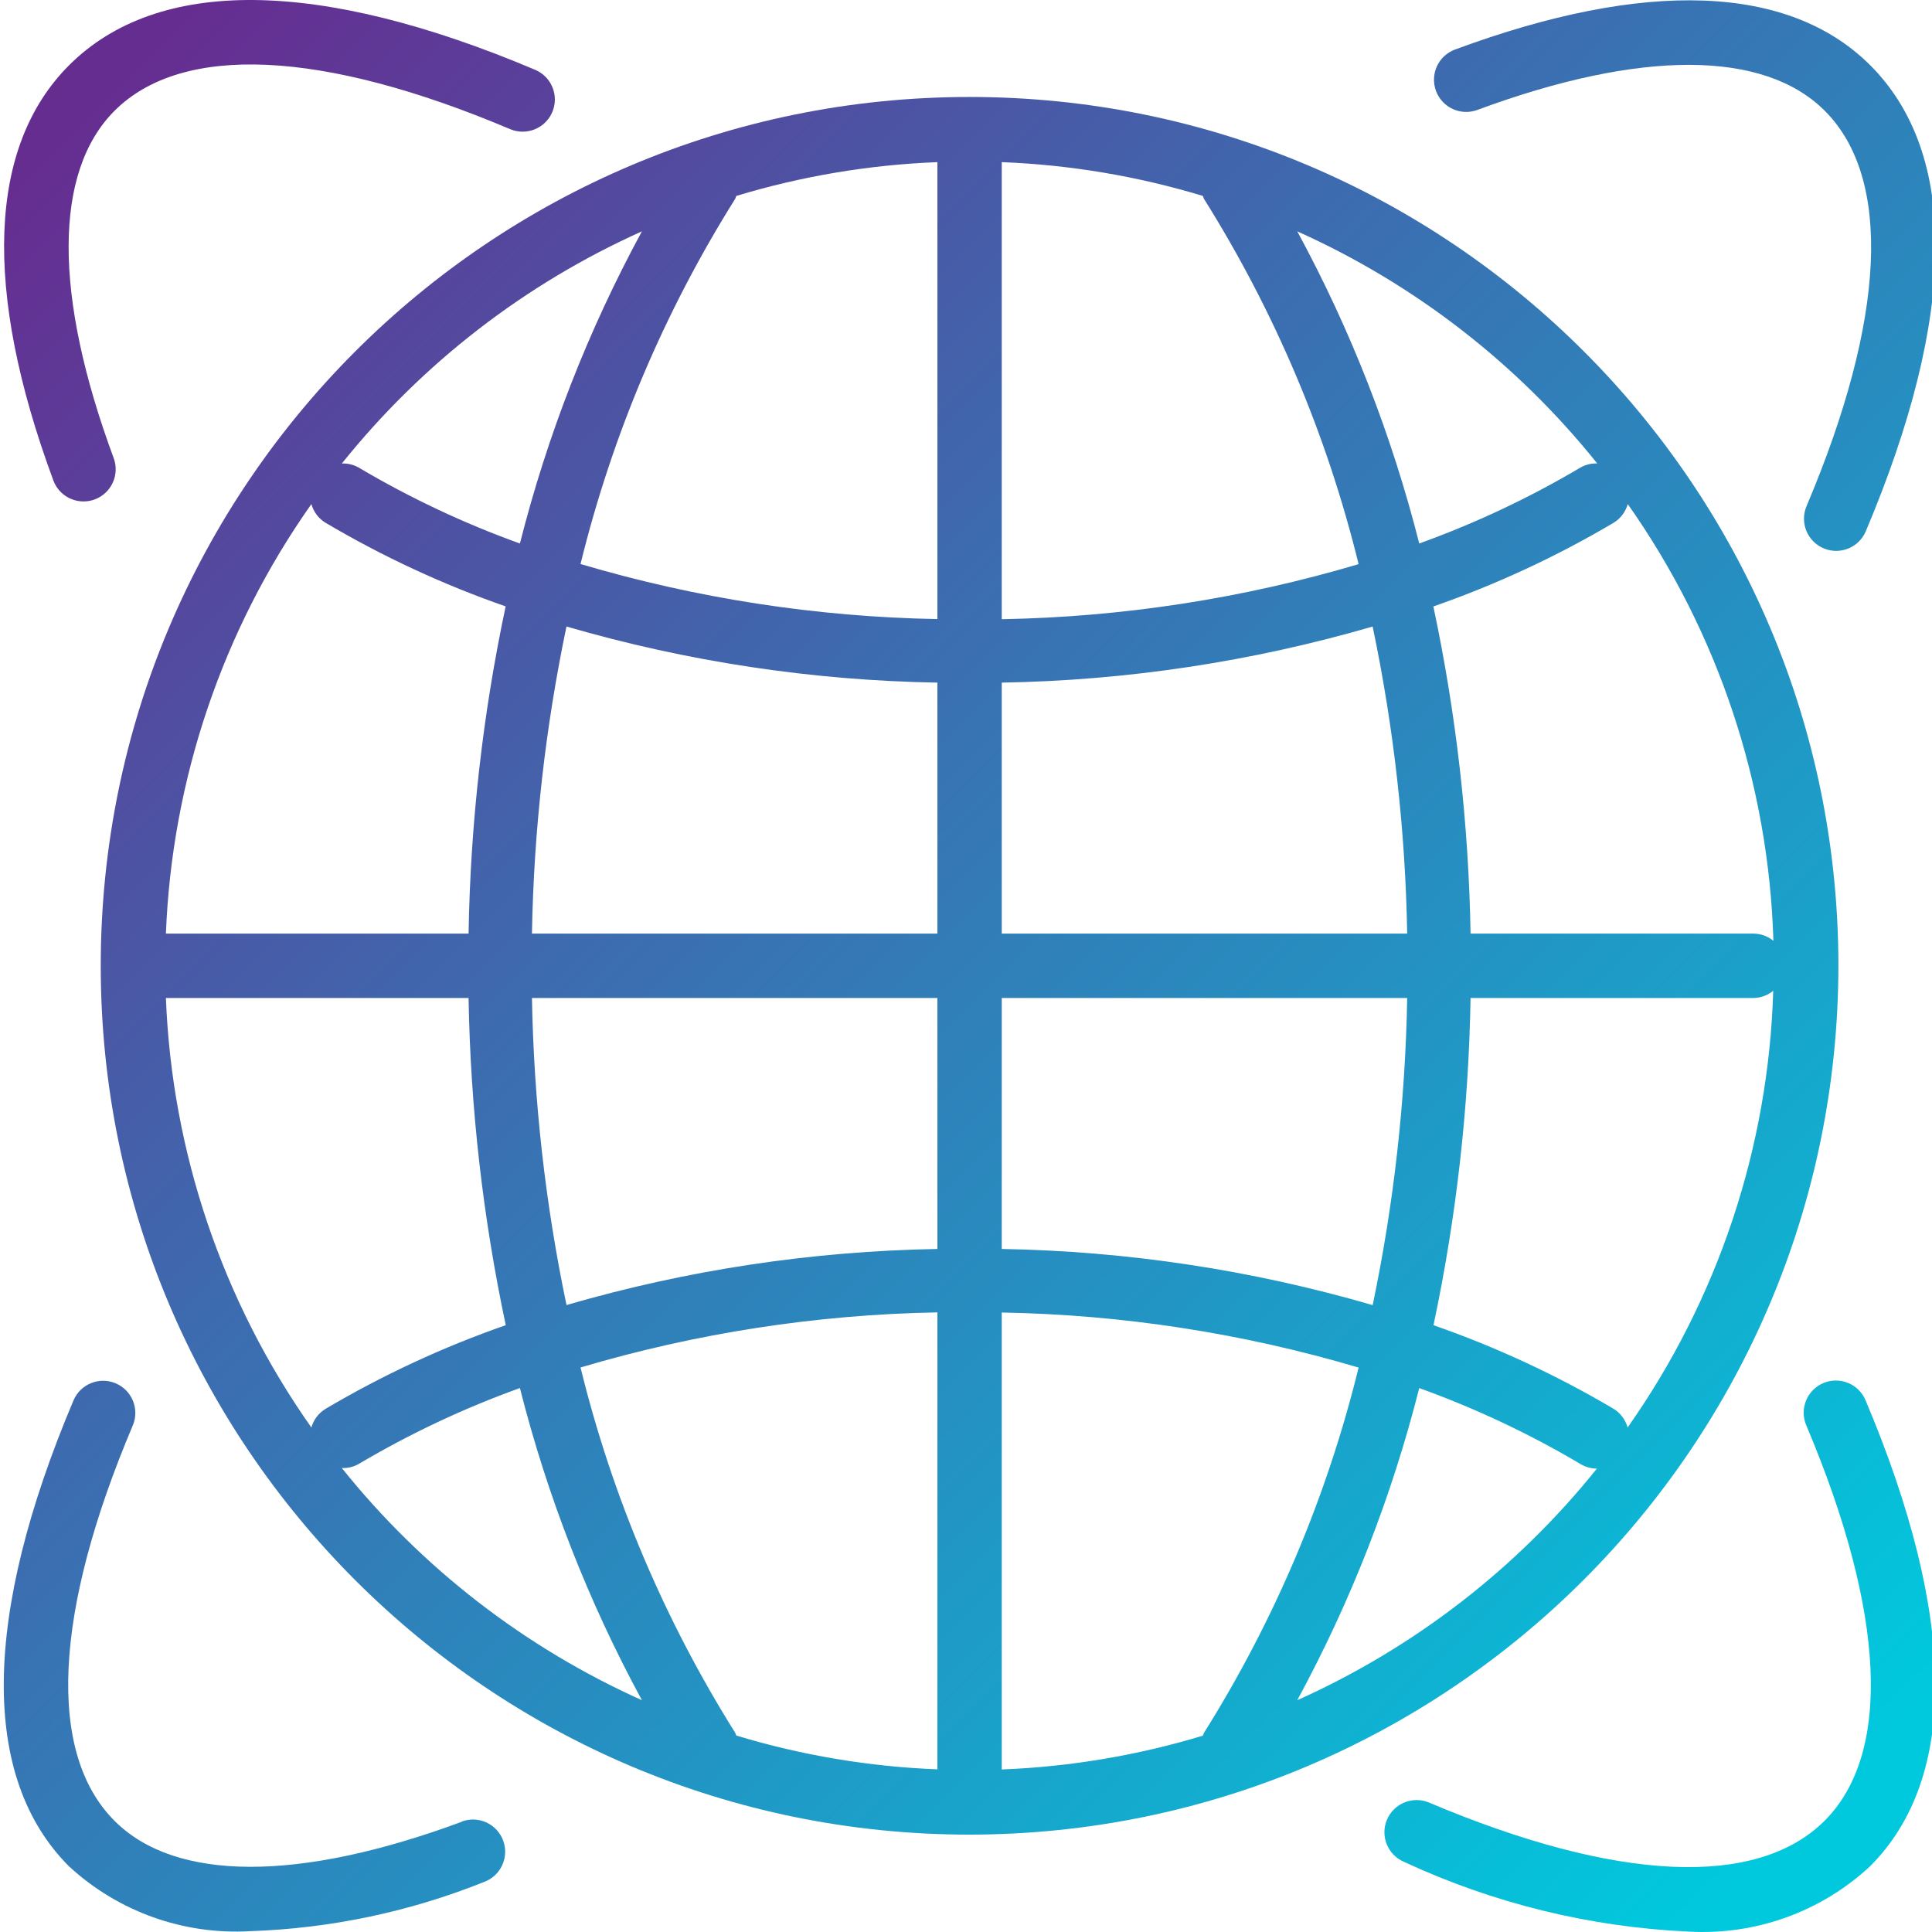 <svg height="511pt" viewBox="0 0 511 511.999" width="511pt" xmlns="http://www.w3.org/2000/svg" xmlns:xlink="http://www.w3.org/1999/xlink"><linearGradient id="a"><stop offset="0" stop-color="#662d91"/><stop offset=".437" stop-color="#3873b3"/><stop offset="1" stop-color="#00c9dd"/></linearGradient><linearGradient id="b" gradientTransform="matrix(1.077 0 0 -1.077 .469 519.165)" gradientUnits="userSpaceOnUse" x1="23.889" x2="445.6" xlink:href="#a" y1="458.141" y2="36.43"/><linearGradient id="c" gradientTransform="matrix(1.077 0 0 -1.077 .469 519.165)" gradientUnits="userSpaceOnUse" x1="-164.897" x2="256.814" xlink:href="#a" y1="269.355" y2="-152.348"/><linearGradient id="d" gradientTransform="matrix(1.077 0 0 -1.077 .469 519.165)" gradientUnits="userSpaceOnUse" x1="212.688" x2="634.39" xlink:href="#a" y1="646.939" y2="225.229"/><linearGradient id="e" gradientTransform="matrix(1.077 0 0 -1.077 .469 519.165)" gradientUnits="userSpaceOnUse" x1="25.731" x2="447.433" xlink:href="#a" y1="459.982" y2="38.272"/><linearGradient id="f" gradientTransform="matrix(1.077 0 0 -1.077 .469 519.165)" gradientUnits="userSpaceOnUse" x1="23.888" x2="445.598" xlink:href="#a" y1="458.139" y2="36.429"/><path d="m486.695 255.945c0-127.16-103.086-230.246-230.246-230.246-127.164 0-230.25 103.086-230.25 230.246 0 127.164 103.086 230.25 230.25 230.25 127.102-.145 230.105-103.145 230.246-230.25zm-59.551 117.418c-15.145-8.957-31.141-16.383-47.754-22.172 6.051-28.523 9.34-57.562 9.824-86.719h75.094c1.871-.043 3.676-.719 5.117-1.91-1.242 41.531-14.66 81.781-38.594 115.746-.562-2.051-1.879-3.82-3.688-4.945zm-108.879 86.605c-17.309 5.242-35.219 8.254-53.289 8.957v-121.094c32.035.57 63.848 5.48 94.57 14.59-8.402 34.25-22.238 66.934-40.984 96.805-.113.242-.211.492-.297.742zm-123.934-.773c-18.746-29.871-32.582-62.555-40.984-96.805 30.719-9.113 62.535-14.023 94.574-14.594v121.094c-18.074-.703-35.98-3.711-53.293-8.953-.086-.254-.184-.5-.297-.742zm-112.309-80.887c-23.57-33.43-36.961-72.965-38.555-113.836h80.211c.492 29.152 3.797 58.191 9.855 86.711-16.613 5.789-32.609 13.215-47.754 22.172-1.836 1.113-3.18 2.887-3.758 4.953zm3.727-239.781c15.145 8.957 31.141 16.383 47.754 22.172-6.055 28.527-9.344 57.566-9.824 86.719h-80.211c1.598-40.871 14.984-80.406 38.555-113.836.57 2.062 1.902 3.828 3.727 4.945zm108.879-86.605c17.309-5.242 35.219-8.25 53.293-8.953v121.09c-32.039-.57-63.852-5.48-94.574-14.59 8.406-34.238 22.242-66.91 40.984-96.773.113-.25.215-.508.297-.773zm123.934.773c18.746 29.875 32.582 62.559 40.984 96.809-30.719 9.109-62.535 14.02-94.57 14.59v-121.125c18.07.703 35.977 3.711 53.289 8.953.086.266.184.523.297.773zm112.309 80.887c23.934 33.965 37.355 74.215 38.598 115.746-1.441-1.191-3.246-1.863-5.117-1.91h-75.137c-.496-29.148-3.797-58.184-9.859-86.699 16.617-5.789 32.613-13.219 47.758-22.172 1.84-1.117 3.184-2.891 3.758-4.965zm-58.449 113.836h-107.445v-66.516c33.277-.57 66.328-5.57 98.289-14.863 5.605 26.777 8.672 54.023 9.156 81.379zm-124.5-66.516v66.516h-107.449c.484-27.355 3.547-54.605 9.148-81.387 31.961 9.297 65.016 14.297 98.301 14.871zm-107.449 83.57h107.449v66.516c-33.281.574-66.332 5.57-98.293 14.863-5.602-26.777-8.668-54.023-9.156-81.379zm124.504 66.516v-66.516h107.445c-.484 27.363-3.547 54.613-9.148 81.398-31.961-9.301-65.016-14.305-98.297-14.883zm157.828-208.16c-1.562-.07-3.117.305-4.477 1.082-13.57 8.039-27.875 14.773-42.715 20.117-7.293-28.809-18.152-56.598-32.328-82.719 31.012 13.914 58.27 35.008 79.52 61.539zm-253.195-61.512c-14.176 26.121-25.035 53.91-32.328 82.719-14.84-5.344-29.145-12.078-42.715-20.117-1.359-.777-2.91-1.152-4.477-1.082 21.254-26.523 48.508-47.609 79.52-61.52zm-79.527 327.723c1.566.074 3.121-.301 4.484-1.078 13.57-8.035 27.875-14.773 42.715-20.117 7.293 28.812 18.152 56.598 32.328 82.719-31.012-13.91-58.273-35-79.527-61.523zm253.203 61.535c14.176-26.121 25.035-53.91 32.328-82.719 14.84 5.344 29.145 12.078 42.715 20.117 1.316.797 2.824 1.219 4.367 1.227-21.238 26.457-48.453 47.492-79.41 61.375zm0 0" fill="url(#b)"/><path d="m121.898 482.781c-43.195 15.992-75.898 15.93-92.039-.23-17.91-17.906-16.203-55.129 4.852-104.84 1.805-4.348-.262-9.336-4.613-11.141-4.305-1.789-9.25.219-11.098 4.5-24.25 57.355-24.668 100.074-1.199 123.539 13.012 12.004 30.344 18.199 48.02 17.168 21.27-.711 42.254-5.129 62.004-13.055 4.414-1.648 6.656-6.566 5.008-10.98-1.648-4.414-6.562-6.66-10.977-5.008zm0 0" fill="url(#c)"/><path d="m385.07 13.137c-4.414 1.648-6.656 6.562-5.008 10.98 1.648 4.414 6.562 6.656 10.977 5.008 43.195-15.988 75.898-15.918 92.043.23 17.906 17.91 16.199 55.133-4.855 104.84-1.805 4.352.262 9.34 4.613 11.145 4.305 1.785 9.25-.219 11.094-4.5 24.254-57.359 24.672-100.074 1.203-123.543-21.473-21.445-59.523-22.879-110.066-4.16zm0 0" fill="url(#d)"/><path d="m134.699 34.227c4.34 1.828 9.344-.207 11.176-4.551 1.828-4.34-.207-9.344-4.551-11.176-57.34-24.258-100.055-24.66-123.523-1.199-21.449 21.438-22.879 59.477-4.16 110.023 1.238 3.344 4.43 5.562 7.996 5.559 1.012.004 2.012-.176 2.961-.527 4.414-1.637 6.664-6.543 5.031-10.961-16.008-43.207-15.922-75.895.23-92.039 17.898-17.898 55.121-16.168 104.84 4.871zm0 0" fill="url(#e)"/><path d="m482.711 366.523c-4.336 1.832-6.375 6.832-4.543 11.172 21.027 49.707 22.75 86.984 4.852 104.84-17.898 17.859-55.113 16.203-104.84-4.852-4.348-1.805-9.34.262-11.145 4.609-1.785 4.309.219 9.25 4.504 11.098 23.727 11.039 49.383 17.328 75.527 18.504 17.691 1 35.027-5.246 48.012-17.301 23.469-23.469 23.023-66.184-1.203-123.543-1.836-4.328-6.828-6.352-11.164-4.527zm0 0" fill="url(#f)"/></svg>